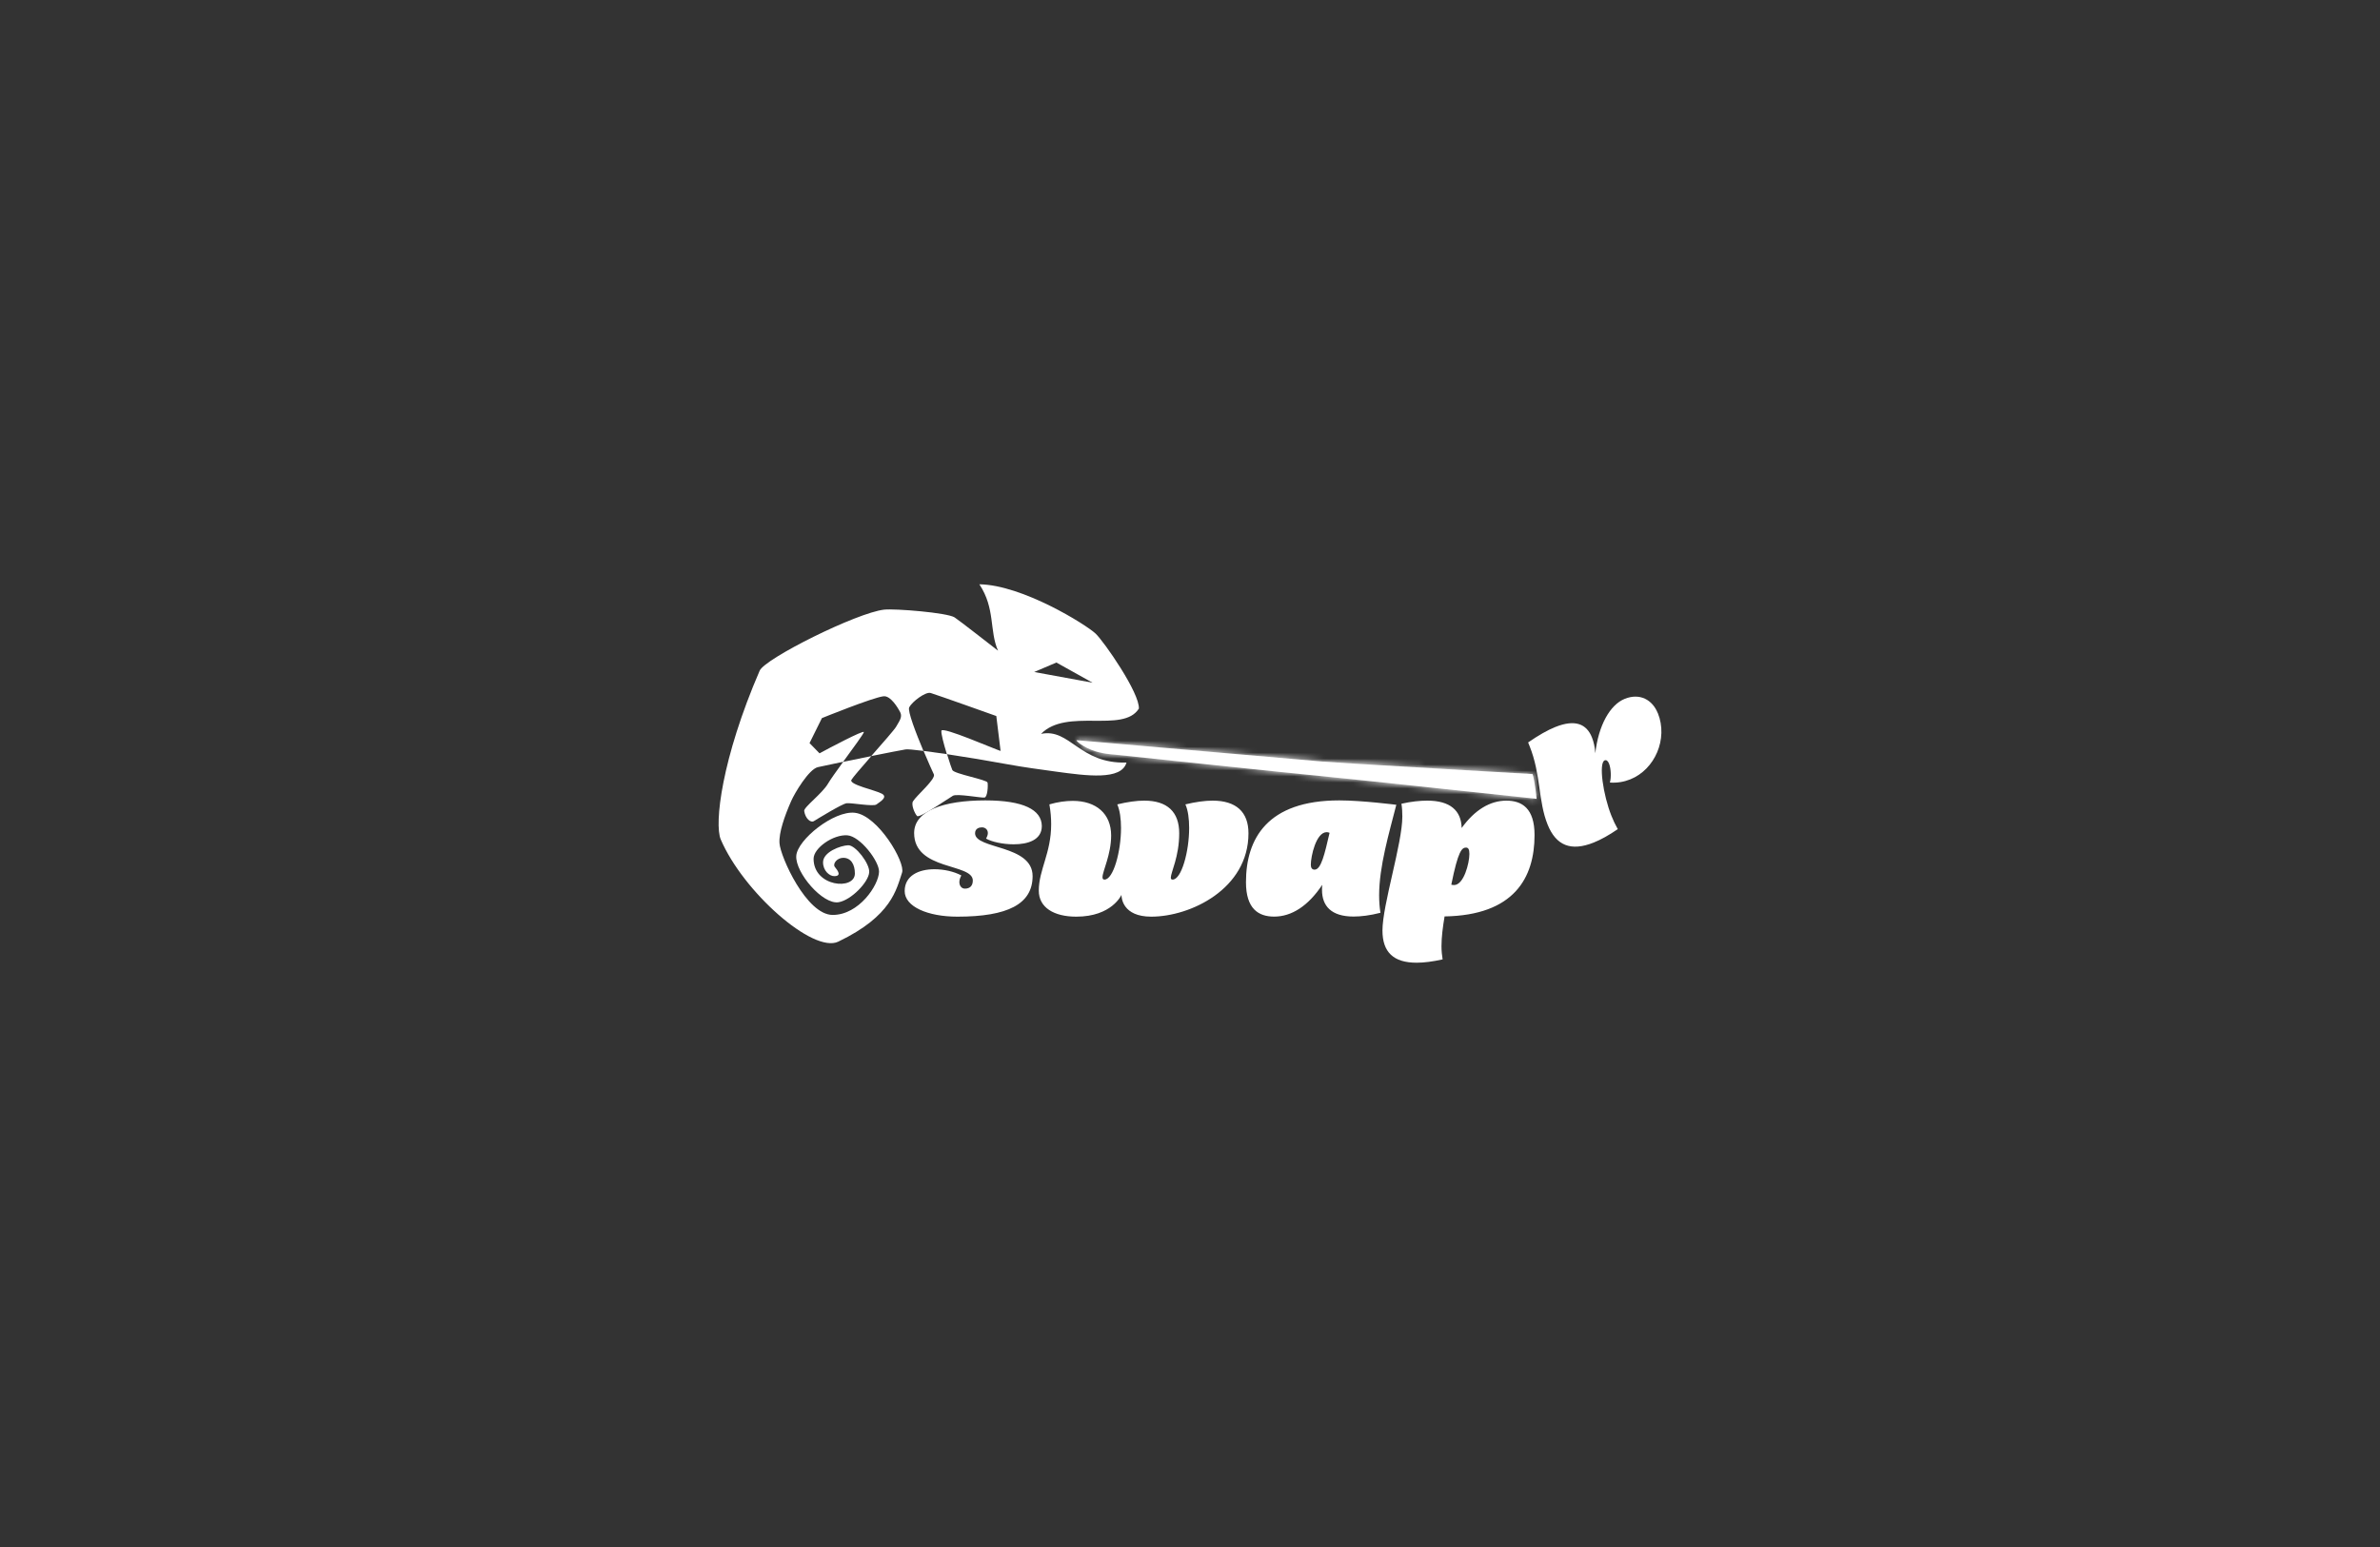 <svg xmlns="http://www.w3.org/2000/svg" fill="none" viewBox="0 0 400 260" height="260" width="400">
<rect x="0" y="0" width="400" height="260" fill="#333333" stroke="none"/>
<path fill="white" d="M180.916 124.4C180.916 124.4 219.226 127.74 222.186 127.99C225.796 128.29 257.256 130.07 257.576 130.1C257.956 131.3 258.256 134.26 258.256 134.26C258.256 134.26 225.876 130.78 221.656 130.4C218.656 130.13 187.196 126.81 187.196 126.81C187.196 126.81 185.086 126.72 183.416 126.02C181.176 125.08 180.906 124.4 180.906 124.4H180.916Z"></path>
<mask height="11" width="79" y="124" x="180" maskUnits="userSpaceOnUse" style="mask-type:luminance" id="mask0_9523_16060">
<path fill="white" d="M180.916 124.4C180.916 124.4 219.226 127.74 222.186 127.99C225.796 128.29 257.256 130.07 257.576 130.1C257.956 131.3 258.256 134.26 258.256 134.26C258.256 134.26 225.876 130.78 221.656 130.4C218.656 130.13 187.196 126.81 187.196 126.81C187.196 126.81 185.086 126.72 183.416 126.02C181.176 125.08 180.906 124.4 180.906 124.4H180.916Z"></path>
</mask>
<g mask="url(#mask0_9523_16060)">
<g style="mix-blend-mode:multiply">
<path fill="white" d="M257.575 98.65L237.845 108.1L245.345 124.96L223.495 121.36L209.145 104.67L237.845 108.1L245.345 124.96L252.855 141.83L236.985 154.75L217.715 128.52L219.735 121.06L237.845 108.1L252.635 119.09L279.075 109.95L286.585 126.81L262.215 117.46L245.345 124.96L262.215 117.46L279.075 109.95L254.705 100.59L247.455 107.45L257.975 147.43L235.985 149.34L252.855 141.83L248.605 155.44L277.225 151.19L286.585 126.81L258.865 125.82"></path>
</g>
<g style="mix-blend-mode:multiply">
<path fill="white" d="M230.566 125.111L191.506 113.911L209.506 154.441L171.726 148.661L161.126 156.311L184.506 111.091L137.266 103.251L167.256 122.211L195.256 102.521L196.706 147.221L232.976 122.091"></path>
</g>
<g style="mix-blend-mode:multiply">
<path fill="white" d="M173.586 126.6L192.436 78.08L208.286 103.69L222.636 146.99"></path>
</g>
<g style="mix-blend-mode:multiply">
<path fill="white" d="M339.094 153.27L320.854 129.3L302.624 105.32L260.414 99.58L287.764 118.67L298.404 111.65L284.394 81.35L302.624 105.32L286.864 123.19L261.844 115.12L229.914 138.16L292.884 146.08L320.854 129.3L315.114 171.51L272.904 165.76L254.674 141.79L296.884 147.53"></path>
</g>
</g>
<path fill="white" d="M191.407 119.13C191.607 116.52 185.517 107.78 184.127 106.48C182.517 104.97 171.827 98.3 164.597 98.2C167.307 102.27 166.257 106.03 167.737 109.36C166.837 108.66 161.197 104.26 160.447 103.77C159.247 102.97 150.407 102.26 148.597 102.46C144.007 102.97 128.567 110.67 127.677 112.72C121.297 127.46 120.017 138.47 121.137 141.09C124.887 149.85 136.637 160.29 140.887 158.26C149.937 153.92 150.657 149.42 151.607 146.66C152.197 144.93 147.557 137.04 143.667 136.6C140.157 136.2 134.017 141.12 133.827 143.83C133.627 146.64 138.287 152.11 140.967 151.63C143.067 151.26 145.987 148.26 146.087 146.58C146.177 145.13 143.767 142.01 142.547 142.06C141.257 142.11 138.327 143.19 138.327 144.92C138.327 146.35 139.407 147.25 140.207 147.25C141.507 147.25 140.787 146.29 140.307 145.7C139.907 145.2 140.657 144.17 141.717 144.17C143.017 144.17 143.677 145.27 143.677 146.81C143.677 149.67 136.737 149.07 136.737 144.33C136.737 142.52 140.047 140.21 142.417 140.39C144.567 140.55 147.777 144.74 147.737 146.51C147.687 148.77 144.357 153.77 139.947 153.77C135.537 153.77 131.157 143.98 131.007 141.72C130.887 139.95 131.847 137.18 132.967 134.64C133.547 133.31 135.947 129.26 137.467 128.93C138.617 128.68 140.117 128.36 141.707 128.03C143.377 125.74 145.187 123.28 145.187 123.04C145.187 122.64 139.097 125.86 137.737 126.61L136.057 124.89L138.137 120.69C138.137 120.69 146.687 117.22 148.497 117.02C149.667 116.89 150.907 118.93 151.307 119.73C151.707 120.53 151.107 121.24 150.607 122.14C150.337 122.62 148.317 124.92 146.427 127.07C149.207 126.51 151.587 126.05 152.207 125.95C152.517 125.9 153.617 126 155.197 126.2C153.937 123.2 152.507 119.49 152.807 118.88C153.287 117.93 155.567 116.21 156.417 116.47C157.727 116.87 167.447 120.34 167.447 120.34L168.167 126.21C167.167 125.91 158.427 122.09 158.227 122.8C158.117 123.19 158.627 125.09 159.137 126.75C162.337 127.23 166.127 127.86 169.387 128.46C171.797 128.91 175.167 129.37 177.377 129.67C182.697 130.4 188.467 131.18 189.327 128.16C181.397 128.41 179.837 122.34 174.967 123.34C179.267 118.93 188.737 123.28 191.387 119.12L191.407 119.13ZM173.817 112.94L177.547 111.35L183.627 114.74L173.807 112.94H173.817Z"></path>
<path fill="white" d="M156.946 130.12C157.346 130.92 154.036 133.68 153.436 134.69C153.106 135.24 153.736 136.75 154.136 137.15C154.536 137.55 159.456 134.14 160.156 133.74C160.856 133.34 164.976 134.14 165.476 134.04C165.976 133.94 166.076 132.03 165.976 131.53C165.876 131.03 160.376 130.07 160.056 129.42C159.966 129.24 159.566 128.07 159.166 126.75C157.686 126.53 156.336 126.34 155.216 126.2C156.036 128.15 156.786 129.81 156.946 130.13V130.12Z"></path>
<path fill="white" d="M139.178 131.68C138.178 133.39 135.068 135.66 135.158 136.3C135.358 137.61 136.258 138.31 136.768 138.01C137.268 137.71 141.488 135.1 142.288 135C143.088 134.9 146.808 135.6 147.308 135.2C147.808 134.8 149.318 134 148.208 133.39C147.108 132.79 142.688 131.88 143.088 131.08C143.278 130.71 144.808 128.95 146.438 127.08C144.908 127.39 143.268 127.72 141.708 128.04C140.608 129.56 139.568 131.01 139.168 131.69L139.178 131.68Z"></path>
<path fill="white" d="M170.357 141.9C172.727 141.9 175.097 141.2 175.097 138.82C175.057 136.08 171.987 134.52 165.607 134.52C158.567 134.52 153.637 136.26 153.637 140.01C153.637 146.35 163.497 145.05 163.497 147.98C163.497 148.87 163.017 149.35 162.167 149.35C161.607 149.35 161.237 148.87 161.237 148.24C161.237 147.91 161.347 147.54 161.567 147.13C160.307 146.46 158.637 146.09 157.047 146.09C154.457 146.09 152.047 147.13 152.047 149.76C152.047 152.39 155.937 154.06 160.907 154.06C169.357 154.06 173.547 151.95 173.547 147.24C173.547 141.94 163.877 142.76 163.877 140.05C163.877 139.23 164.577 139.05 165.027 139.05C165.617 139.05 166.027 139.46 166.027 140.01C166.027 140.27 165.917 140.6 165.727 140.94C166.617 141.46 168.507 141.9 170.357 141.9ZM203.787 134.56C202.487 134.56 200.937 134.78 199.227 135.19C199.677 136.19 199.857 137.64 199.857 139.16C199.857 143.13 198.557 147.83 197.077 147.83C196.857 147.83 196.777 147.72 196.777 147.5C196.777 146.61 198.187 143.98 198.187 140.05C198.187 136.45 196.187 134.56 192.297 134.56C190.997 134.56 189.477 134.78 187.777 135.19C188.217 136.19 188.407 137.64 188.407 139.16C188.407 143.13 187.107 147.83 185.627 147.83C185.367 147.83 185.297 147.68 185.297 147.42C185.297 146.42 186.747 143.64 186.747 140.42C186.747 136.75 184.227 134.6 180.297 134.6C179.107 134.6 177.777 134.78 176.367 135.19C176.587 136.41 176.667 137.52 176.667 138.53C176.667 143.39 174.587 146.17 174.587 149.69C174.587 152.51 177.107 154.06 180.887 154.06C186.887 154.06 188.487 150.39 188.487 150.39V150.43C188.487 150.84 188.637 154.06 193.487 154.06C200.087 154.06 209.827 149.39 209.827 140.05C209.827 136.45 207.747 134.56 203.787 134.56ZM234.687 135.26C234.687 135.26 228.907 134.52 225.087 134.52C212.967 134.52 209.407 140.97 209.407 148.27C209.407 152.75 211.517 154.05 214.147 154.05C217.077 154.05 219.857 152.27 222.227 148.71C222.187 149.01 222.187 149.3 222.187 149.56C222.187 152.27 223.747 154.04 227.487 154.04C228.747 154.04 230.227 153.86 232.007 153.41C231.857 152.48 231.787 151.48 231.787 150.48C231.787 145.62 233.457 140.03 234.677 135.25L234.687 135.26ZM220.937 146.16C220.497 146.16 220.307 145.83 220.307 145.34C220.307 143.89 221.197 139.86 222.977 139.86C223.127 139.86 223.307 139.9 223.457 139.97C222.637 143.49 222.047 146.16 220.937 146.16ZM253.177 134.56C250.467 134.56 247.877 136.08 245.657 139.16C245.587 136.23 243.727 134.56 239.877 134.56C238.657 134.56 237.167 134.71 235.537 135.08C235.647 135.78 235.687 136.49 235.687 137.23C235.687 141.75 232.347 152.06 232.347 156.39C232.347 160.02 234.197 161.8 238.087 161.8C239.347 161.8 240.797 161.61 242.457 161.24C242.347 160.57 242.267 159.83 242.267 159.02C242.267 157.5 242.487 155.8 242.787 154.02C254.467 153.83 257.907 147.53 257.907 140.34C257.907 135.85 255.797 134.56 253.167 134.56H253.177ZM244.357 148.75C244.097 148.75 243.917 148.68 243.917 148.68C245.067 142.97 245.697 142.45 246.397 142.45C246.767 142.45 246.957 142.75 246.957 143.52C246.957 145.04 246.027 148.75 244.367 148.75H244.357ZM278.617 119.85C277.727 117.64 275.637 116.42 273.067 117.45C270.607 118.44 268.657 121.87 268.117 126.59C268.047 125.57 267.857 124.68 267.547 123.92C266.647 121.67 264.717 120.85 261.387 122.19C260.087 122.71 258.577 123.57 256.827 124.78L257.077 125.4C258.997 130.18 258.507 134.63 260.097 138.57C261.517 142.12 264.027 143.13 267.837 141.61C269.067 141.12 270.407 140.37 271.897 139.35C271.487 138.63 271.137 137.89 270.837 137.13C269.427 133.62 268.647 128.21 269.697 127.79C269.987 127.67 270.247 127.9 270.427 128.34C270.757 129.17 270.817 130.67 270.567 131.52C271.817 131.61 272.957 131.4 274.007 130.98C278.137 129.32 280.367 124.18 278.637 119.87L278.617 119.85Z"></path>
</svg>
